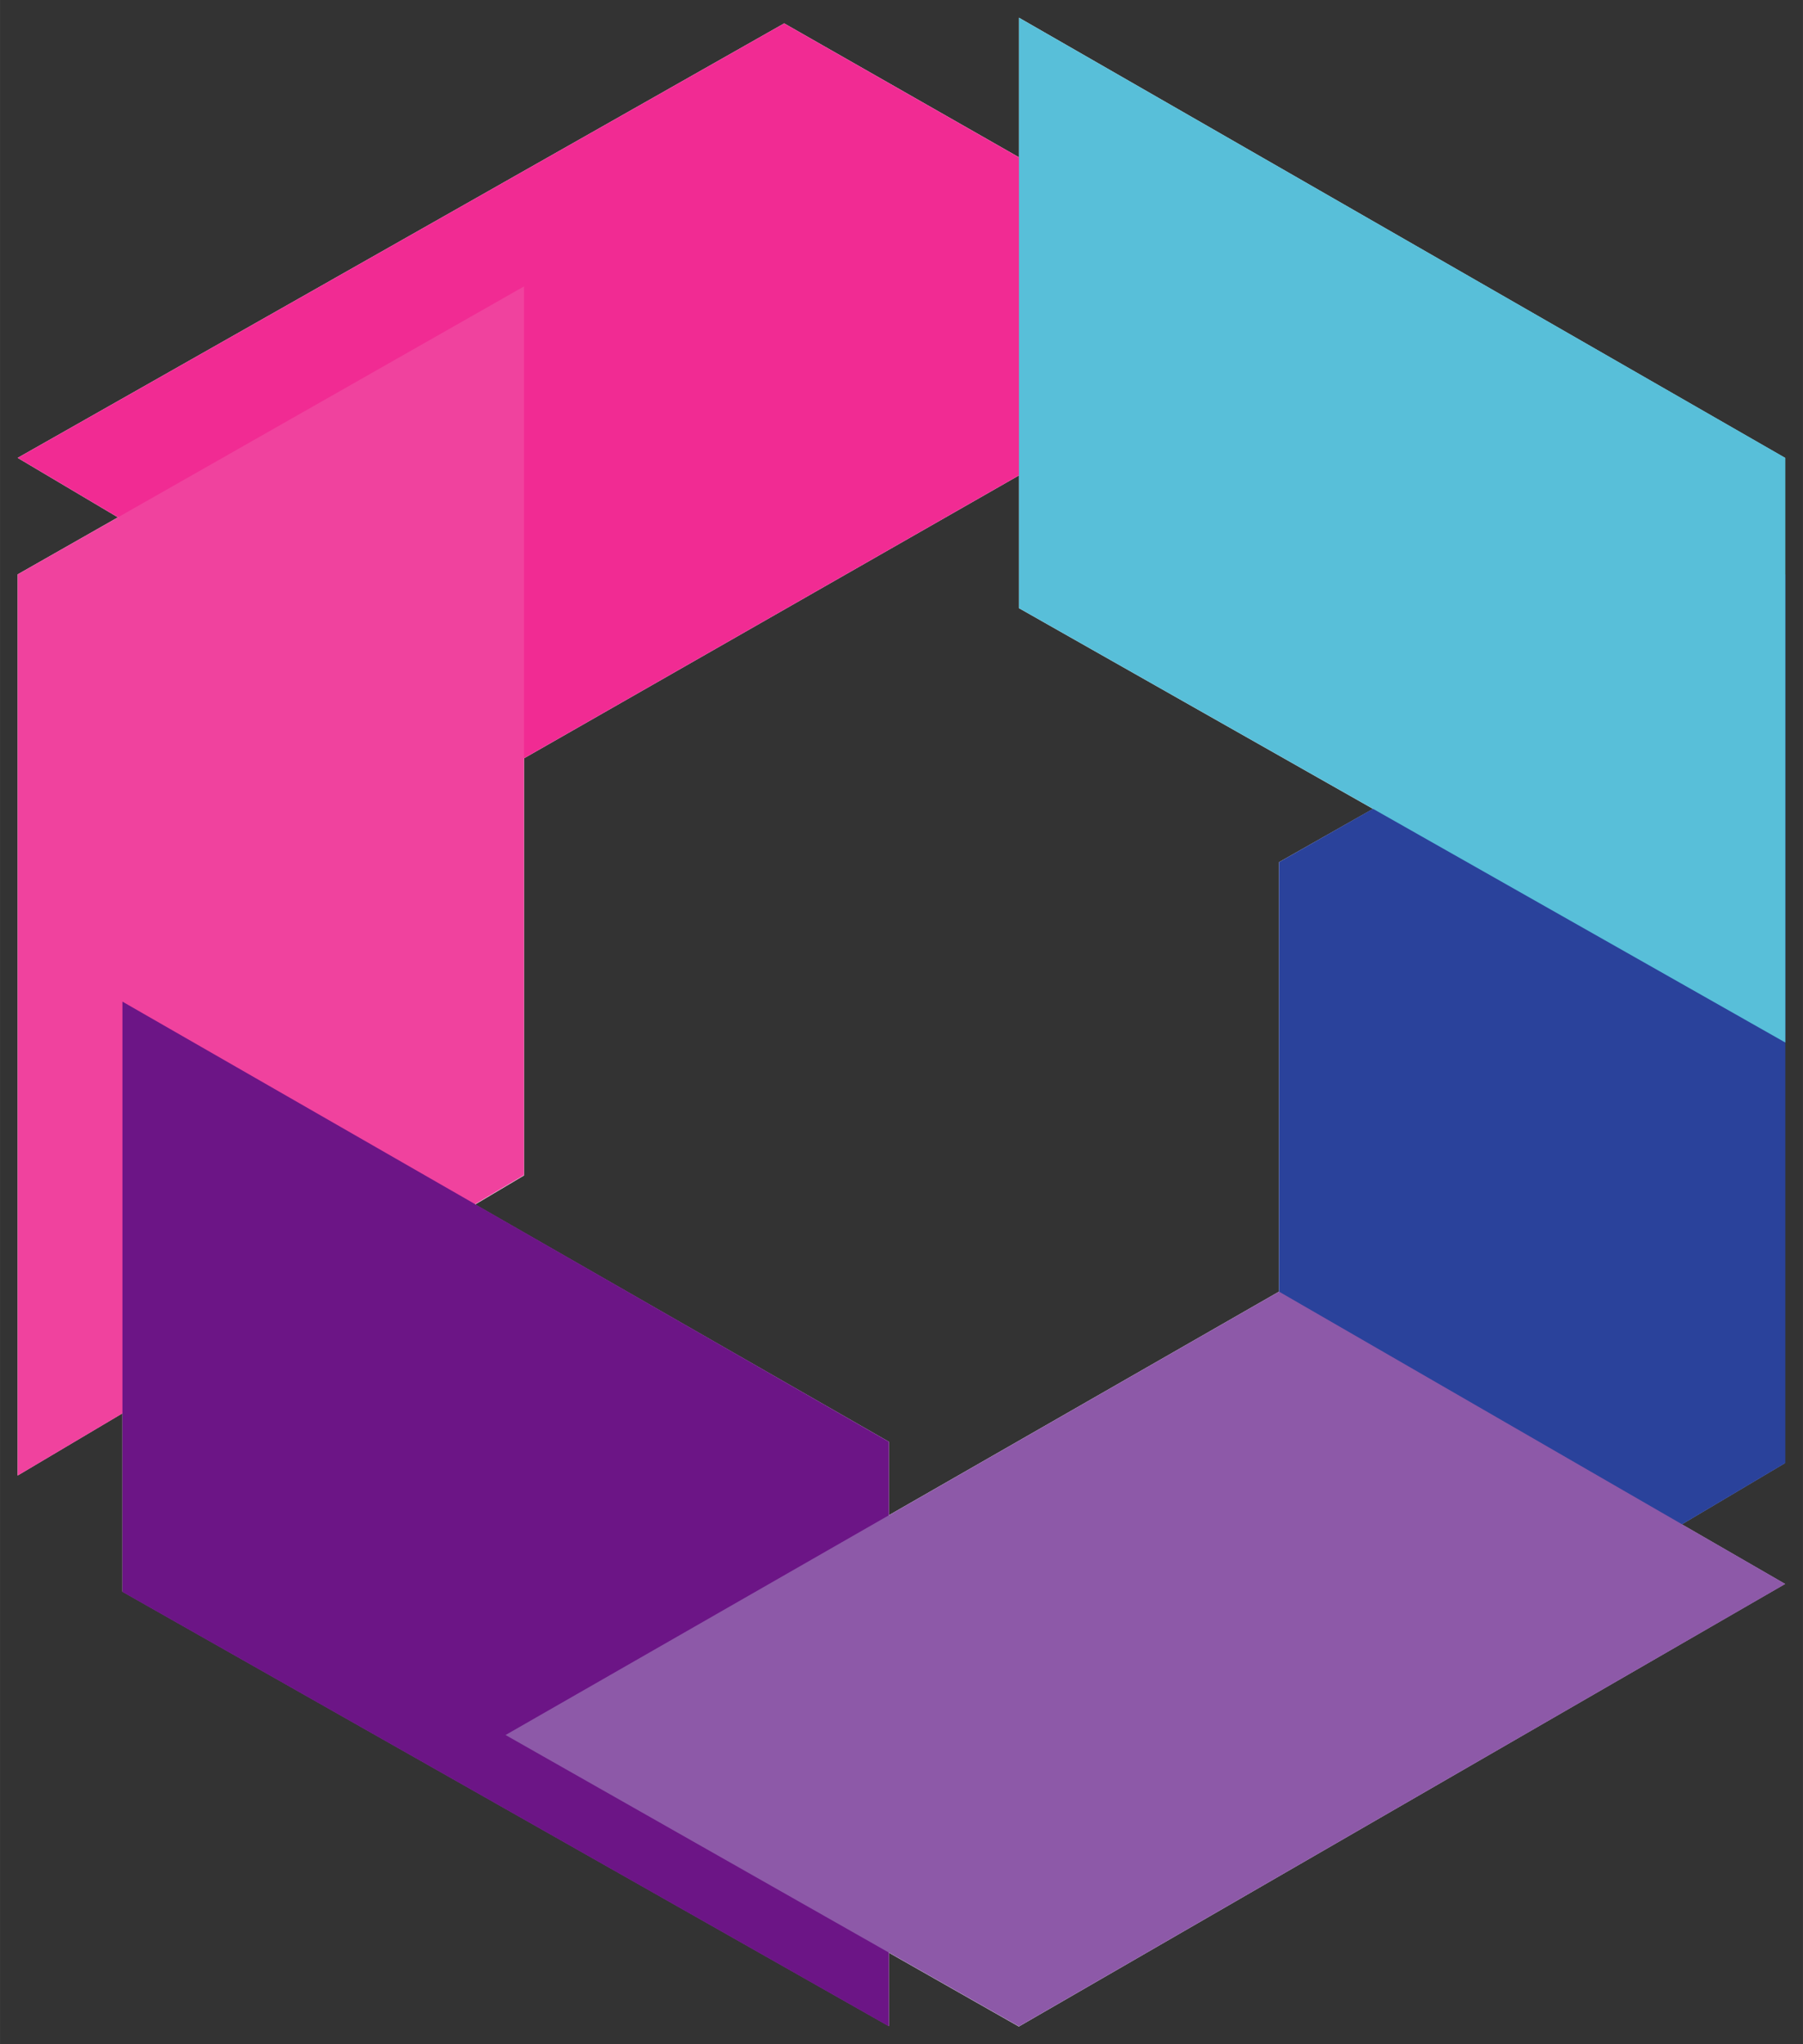 <svg xmlns="http://www.w3.org/2000/svg" xmlns:xlink="http://www.w3.org/1999/xlink" version="1.0" x="0" y="0" width="2400" height="2720.916" viewBox="154.881 107.859 30.238 34.282" preserveAspectRatio="xMidYMid meet" color-interpolation-filters="sRGB"><rect x="154.881" y="107.859" width="30.238" height="34.282" fill="#333333" stroke="none"/><g><defs><linearGradient id="92" x1="0%" y1="0%" x2="100%" y2="0%"><stop offset="0%" stop-color="#fa71cd"></stop> <stop offset="100%" stop-color="#9b59b6"></stop></linearGradient><linearGradient id="93" x1="0%" y1="0%" x2="100%" y2="0%"><stop offset="0%" stop-color="#f9d423"></stop> <stop offset="100%" stop-color="#f83600"></stop></linearGradient><linearGradient id="94" x1="0%" y1="0%" x2="100%" y2="0%"><stop offset="0%" stop-color="#0064d2"></stop> <stop offset="100%" stop-color="#1cb0f6"></stop></linearGradient><linearGradient id="95" x1="0%" y1="0%" x2="100%" y2="0%"><stop offset="0%" stop-color="#f00978"></stop> <stop offset="100%" stop-color="#3f51b1"></stop></linearGradient><linearGradient id="96" x1="0%" y1="0%" x2="100%" y2="0%"><stop offset="0%" stop-color="#7873f5"></stop> <stop offset="100%" stop-color="#ec77ab"></stop></linearGradient><linearGradient id="97" x1="0%" y1="0%" x2="100%" y2="0%"><stop offset="0%" stop-color="#f9d423"></stop> <stop offset="100%" stop-color="#e14fad"></stop></linearGradient><linearGradient id="98" x1="0%" y1="0%" x2="100%" y2="0%"><stop offset="0%" stop-color="#009efd"></stop> <stop offset="100%" stop-color="#2af598"></stop></linearGradient><linearGradient id="99" x1="0%" y1="0%" x2="100%" y2="0%"><stop offset="0%" stop-color="#ffcc00"></stop> <stop offset="100%" stop-color="#00b140"></stop></linearGradient><linearGradient id="100" x1="0%" y1="0%" x2="100%" y2="0%"><stop offset="0%" stop-color="#d51007"></stop> <stop offset="100%" stop-color="#ff8177"></stop></linearGradient><linearGradient id="102" x1="0%" y1="0%" x2="100%" y2="0%"><stop offset="0%" stop-color="#a2b6df"></stop> <stop offset="100%" stop-color="#0c3483"></stop></linearGradient><linearGradient id="103" x1="0%" y1="0%" x2="100%" y2="0%"><stop offset="0%" stop-color="#7ac5d8"></stop> <stop offset="100%" stop-color="#eea2a2"></stop></linearGradient><linearGradient id="104" x1="0%" y1="0%" x2="100%" y2="0%"><stop offset="0%" stop-color="#00ecbc"></stop> <stop offset="100%" stop-color="#007adf"></stop></linearGradient><linearGradient id="105" x1="0%" y1="0%" x2="100%" y2="0%"><stop offset="0%" stop-color="#b88746"></stop> <stop offset="100%" stop-color="#fdf5a6"></stop></linearGradient></defs><g class="imagesvg isNoFont" transform="translate(155.177,108.156)"><g><rect fill="#2a429b" fill-opacity="0" stroke-width="2" x="0" y="0" width="29.646" height="33.689" class="image-rect"></rect> <svg x="0" y="0" width="29.646" height="33.689" filtersec="colorsb5806862759" class="image-svg-svg primary" style="overflow: visible;"><svg xmlns="http://www.w3.org/2000/svg" viewBox="0 0 137.03 155.72"><g style="isolation:isolate"><g><path d="M77.62 0v10.82L59.42.44 0 34.12l7.77 4.61L0 43.15V113l8.12-4.82V122l59.42 33.68V150l10.07 5.72L137 121.41l-8-4.62 8-4.75V34.12zm20.16 65.46v33.29l-30.24 17.33v-5.69L35.46 92l3.79-2.25V57.41l38.37-21.93v10.29l27.45 15.56z" fill="#fff"></path><path fill="#f12b93" style="mix-blend-mode:multiply" d="M59.42.44L0 34.12l39.25 23.29 59.96-34.27L59.42.44z"></path><path fill="#f0429e" style="mix-blend-mode:multiply" d="M0 43.15v69.86l39.25-23.29V20.83L0 43.15z"></path><path fill="#2a429b" style="mix-blend-mode:multiply" d="M97.78 65.46v69.87l39.25-23.29V43.15L97.78 65.46z"></path><path fill="#6c1586" style="mix-blend-mode:multiply" d="M8.12 76.27v45.76l59.42 33.68v-45.32L8.12 76.27z"></path><path fill="#58bfd9" style="mix-blend-mode:multiply" d="M77.62 0v45.77l59.41 33.67V34.12L77.62 0z"></path><path fill="#8d59a8" style="mix-blend-mode:multiply" d="M97.78 98.75l-59.96 34.37 39.8 22.59 59.41-34.3-39.25-22.66z"></path></g></g></svg></svg> </g></g><defs v-gra="od"></defs></g></svg>